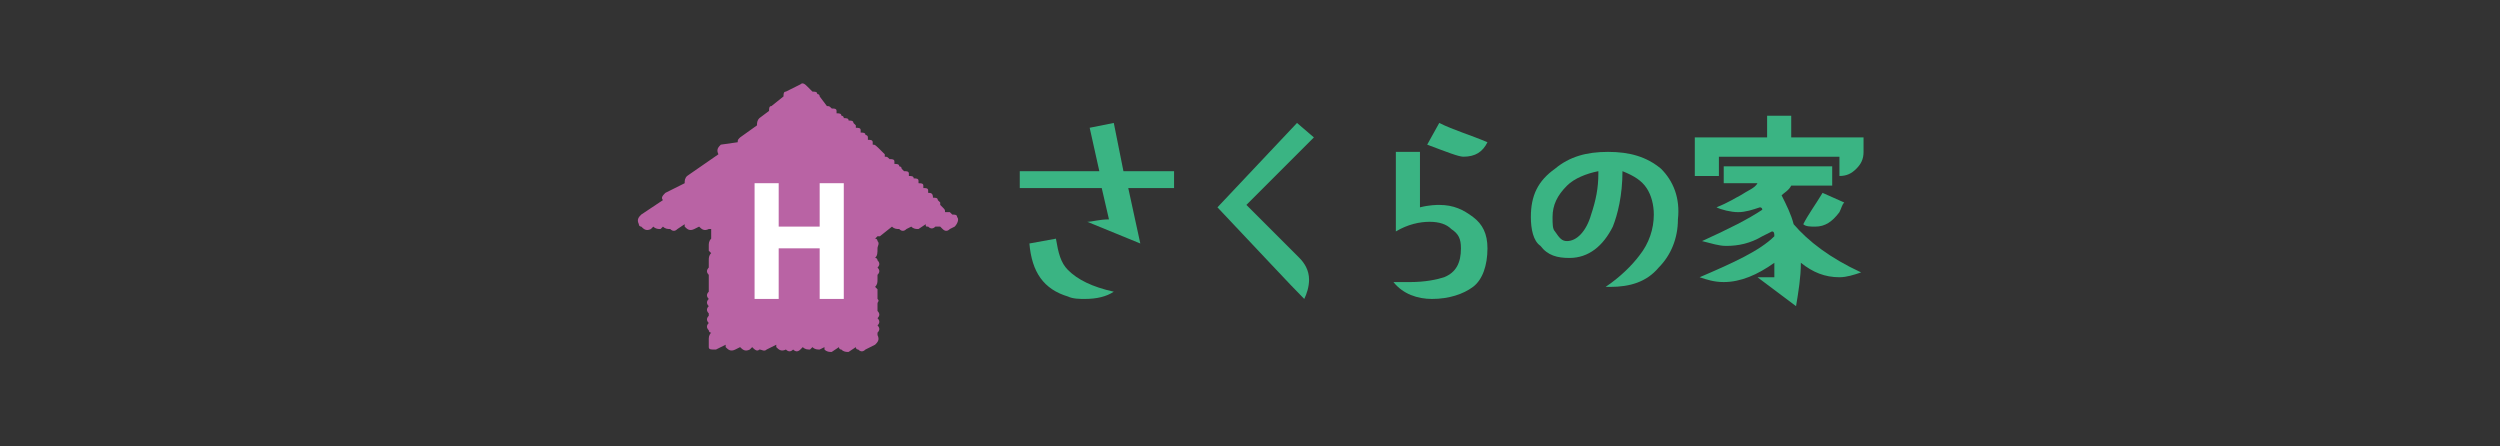<?xml version="1.0" encoding="utf-8"?>
<!-- Generator: Adobe Illustrator 22.1.0, SVG Export Plug-In . SVG Version: 6.00 Build 0)  -->
<svg version="1.1" id="レイヤー_1" xmlns="http://www.w3.org/2000/svg" xmlns:xlink="http://www.w3.org/1999/xlink" x="0px"
	 y="0px" viewBox="0 0 103.7 18.5" style="enable-background:new 0 0 103.7 18.5;" xml:space="preserve">
<rect x="0" y="0" width="103.7" height="18.5" fill="#333333" stroke="none"/>
<g>
	<g>
		<path style="fill:#3AB483;" d="M48.8,7.8h-2l0.5,2.3l-2.2-0.9c0.2,0,0.5-0.1,0.9-0.1l-0.3-1.3h-3.4V7.1h3.3l-0.4-1.8l1-0.2l0.4,2
			h2.1V7.8z M46.2,12.1c-0.3,0.2-0.7,0.3-1.2,0.3c-0.2,0-0.5,0-0.7-0.1c-1-0.3-1.5-1-1.6-2.2l1.1-0.2c0.1,0.6,0.2,1,0.5,1.3
			C44.7,11.6,45.3,11.9,46.2,12.1z"/>
		<path style="fill:#3AB483;" d="M54.5,5.7l-2.8,2.8c0.7,0.7,1.4,1.4,2.2,2.2c0.2,0.2,0.4,0.5,0.4,0.9c0,0.3-0.1,0.6-0.2,0.8
			c-0.6-0.6-1.8-1.9-3.6-3.8l3.3-3.5L54.5,5.7z"/>
		<path style="fill:#3AB483;" d="M61.7,10.3c0,0.7-0.2,1.3-0.6,1.6c-0.4,0.3-1,0.5-1.7,0.5c-0.6,0-1.2-0.2-1.6-0.7
			c0.2,0,0.5,0,0.7,0c0.6,0,1.1-0.1,1.4-0.2c0.5-0.2,0.7-0.6,0.7-1.2c0-0.4-0.1-0.6-0.4-0.8c-0.2-0.2-0.5-0.3-0.9-0.3
			c-0.4,0-0.9,0.1-1.4,0.4V6.3h1v2.3c0.4-0.1,0.7-0.1,0.8-0.1c0.6,0,1,0.2,1.4,0.5C61.5,9.3,61.7,9.7,61.7,10.3z M61.7,5.9
			c-0.2,0.4-0.5,0.6-1,0.6c-0.2,0-0.7-0.2-1.5-0.5l0.5-0.9C60.3,5.4,61,5.6,61.7,5.9z"/>
		<path style="fill:#3AB483;" d="M69.6,9.1c0,0.8-0.3,1.5-0.8,2c-0.5,0.6-1.2,0.8-2,0.8c-0.1,0-0.2,0-0.2,0c0.6-0.4,1.1-0.9,1.4-1.3
			c0.4-0.5,0.6-1.1,0.6-1.7c0-0.4-0.1-0.8-0.3-1.1s-0.5-0.5-1-0.7c0,1-0.2,1.8-0.4,2.3c-0.4,0.8-1,1.3-1.8,1.3
			c-0.5,0-0.9-0.1-1.2-0.5C63.6,10,63.5,9.5,63.5,9c0-0.9,0.3-1.5,1-2c0.6-0.5,1.3-0.7,2.2-0.7c0.9,0,1.6,0.2,2.2,0.7
			C69.4,7.5,69.7,8.2,69.6,9.1z M66.3,7.2V7.1c-0.5,0.1-1,0.3-1.3,0.6c-0.4,0.4-0.6,0.8-0.6,1.3c0,0.3,0,0.5,0.1,0.6
			C64.7,9.9,64.8,10,65,10c0.4,0,0.8-0.4,1-1.1C66.2,8.3,66.3,7.8,66.3,7.2z"/>
		<path style="fill:#3AB483;" d="M77.3,6.3c0,0.3-0.1,0.5-0.3,0.7s-0.4,0.3-0.7,0.3V6.5h-5v0.8h-1V5.7h3V4.8h1v0.9h3V6.3z
			 M77.2,11.3c-0.3,0.1-0.6,0.2-0.9,0.2c-0.6,0-1.1-0.2-1.6-0.6c0,0.6-0.1,1.2-0.2,1.8l-1.6-1.2c0.2,0,0.4,0,0.7,0
			c0-0.2,0-0.4,0-0.6c-0.7,0.5-1.4,0.8-2.1,0.8c-0.4,0-0.7-0.1-1-0.2c1.4-0.6,2.5-1.1,3.1-1.7c0-0.1,0-0.2-0.1-0.2
			c0,0-0.2,0.1-0.4,0.2c-0.5,0.3-1,0.4-1.5,0.4c-0.3,0-0.6-0.1-1-0.2c1.1-0.5,1.9-0.9,2.5-1.3c0-0.1-0.1-0.1-0.1-0.1
			c-0.3,0.1-0.6,0.2-0.9,0.2s-0.7-0.1-0.9-0.2c0.5-0.2,0.8-0.4,1-0.5c0.3-0.2,0.6-0.3,0.7-0.5h-1.4V6.9H76v0.8h-1.7
			c-0.1,0.2-0.3,0.3-0.4,0.4c0.2,0.4,0.4,0.8,0.5,1.2C75,10,75.9,10.7,77.2,11.3z M76.5,8.4c-0.1,0.1-0.1,0.2-0.2,0.4
			c-0.3,0.4-0.6,0.6-1,0.6c-0.2,0-0.4,0-0.5-0.1C75,8.9,75.3,8.5,75.6,8L76.5,8.4z"/>
	</g>
	<g>
		<path style="fill:#B963A4;" d="M39.7,9c0-0.1-0.1-0.1-0.2-0.1c0,0-0.1-0.1-0.1-0.1c0,0-0.1,0-0.2,0c0-0.1,0-0.1-0.1-0.2
			c0,0-0.1-0.1-0.1-0.1c0,0,0-0.1,0-0.1c0,0-0.1-0.1-0.1-0.1c0,0,0,0,0,0c0-0.1-0.1-0.1-0.2-0.1c0,0,0,0,0,0C38.7,8,38.6,8,38.5,8
			c0,0,0-0.1,0-0.1c0-0.1-0.1-0.1-0.2-0.1c0,0,0-0.1,0-0.1c0-0.1-0.1-0.1-0.2-0.1c0,0,0,0,0-0.1c0-0.1-0.1-0.1-0.2-0.1c0,0,0,0,0,0
			c0-0.1-0.1-0.1-0.2-0.1c0,0,0,0,0-0.1c0-0.1-0.1-0.1-0.2-0.1c0,0,0,0,0,0c0,0-0.1-0.1-0.1-0.1c0-0.1-0.1-0.1-0.1-0.1c0,0,0,0,0,0
			c0-0.1-0.1-0.1-0.2-0.1c0,0,0,0,0-0.1c0-0.1-0.1-0.1-0.2-0.1c0,0,0,0,0,0c-0.1-0.1-0.1-0.1-0.2-0.1c0,0,0-0.1,0-0.1
			c0,0-0.1-0.1-0.1-0.1C36.3,6,36.3,6,36.2,6h0c0,0,0-0.1,0-0.1c0-0.1-0.1-0.1-0.2-0.1c0,0,0,0,0,0c0,0,0-0.1,0-0.1
			c0-0.1-0.1-0.1-0.1-0.1c0,0,0,0,0,0c0-0.1-0.1-0.1-0.2-0.1c0,0,0,0,0-0.1c0-0.1-0.1-0.1-0.2-0.1c0,0,0,0,0,0c0,0,0-0.1,0-0.1
			c0,0-0.1-0.1-0.1-0.1c0-0.1-0.1-0.1-0.2-0.1c0,0,0,0,0,0c0-0.1-0.1-0.1-0.2-0.1c0,0,0,0,0,0c0-0.1-0.1-0.1-0.1-0.1c0,0,0,0,0,0
			c0-0.1-0.1-0.1-0.2-0.1c0,0,0,0,0-0.1c0-0.1-0.1-0.1-0.2-0.1c0,0,0,0,0,0c-0.1-0.1-0.1-0.1-0.2-0.1C34,4,34,4,34,4
			c0-0.1-0.1-0.1-0.1-0.1c0,0,0,0,0,0c0-0.1-0.1-0.1-0.2-0.1c0,0,0,0,0,0c0,0-0.1-0.1-0.1-0.1c0,0-0.1-0.1-0.1-0.1c0,0,0,0,0,0
			c-0.1-0.1-0.2-0.2-0.3-0.1l-0.6,0.3c-0.1,0-0.1,0.1-0.1,0.2l-0.5,0.4c-0.1,0-0.1,0.1-0.1,0.2l-0.4,0.3c-0.1,0.1-0.1,0.2-0.1,0.3
			l-0.7,0.5c-0.1,0.1-0.1,0.1-0.1,0.2L29.9,6c-0.1,0.1-0.2,0.2-0.1,0.4c0,0,0,0,0,0l-1.3,0.9c-0.1,0.1-0.1,0.2-0.1,0.3L27.6,8
			c-0.1,0.1-0.2,0.2-0.1,0.3l-0.9,0.6c-0.1,0.1-0.2,0.2-0.1,0.4c0,0.1,0.1,0.1,0.1,0.1c0,0,0,0,0,0c0.1,0.1,0.2,0.2,0.4,0.1l0.1-0.1
			c0.1,0.1,0.2,0.1,0.3,0.1l0.1-0.1c0.1,0.1,0.2,0.1,0.3,0.1l0,0c0.1,0.1,0.2,0.1,0.3,0l0.3-0.2c0,0,0,0,0,0.1
			c0.1,0.1,0.2,0.2,0.4,0.1l0.2-0.1c0,0,0,0,0,0c0.1,0.1,0.2,0.2,0.4,0.1l0.1,0c0,0,0,0,0,0c0,0.1,0,0.2,0,0.3c0,0,0,0,0,0.1
			c-0.1,0.1-0.1,0.2-0.1,0.3c0,0.1,0,0.1,0,0.2c0,0,0,0,0.1,0.1c-0.1,0.1-0.1,0.2-0.1,0.3c0,0.1,0,0.2,0,0.3c0,0,0,0,0,0
			c-0.1,0.1-0.1,0.2,0,0.3c0,0.1,0,0.1,0,0.2c0,0.1,0,0.1,0,0.2c0,0.1,0,0.2,0,0.3c0,0,0,0,0,0c-0.1,0.1-0.1,0.2,0,0.3c0,0,0,0,0,0
			c-0.1,0.1-0.1,0.2,0,0.3c0,0,0,0,0,0c-0.1,0.1-0.1,0.2,0,0.3c0,0,0,0,0,0.1c-0.1,0.1-0.1,0.2,0,0.3c0,0,0,0,0,0
			c-0.1,0.1-0.1,0.2,0,0.3c0,0,0,0.1,0.1,0.1c-0.1,0.1-0.1,0.2-0.1,0.3c0,0,0,0,0,0.1c0,0.1,0,0.1,0,0.2c0,0.1,0.1,0.1,0.2,0.1
			c0,0,0.1,0,0.1,0l0.4-0.2c0,0,0,0.1,0,0.1c0.1,0.1,0.2,0.2,0.4,0.1l0.2-0.1c0,0,0,0,0,0c0.1,0.1,0.2,0.2,0.4,0.1l0.1-0.1
			c0.1,0.1,0.2,0.2,0.3,0.1l0,0c0.1,0,0.2,0.1,0.3,0l0.4-0.2c0,0,0,0.1,0,0.1c0.1,0.1,0.2,0.2,0.4,0.1l0,0c0.1,0.1,0.2,0.1,0.3,0
			l0,0c0.1,0.1,0.2,0.1,0.3,0l0.1-0.1c0.1,0.1,0.2,0.1,0.3,0.1l0.1-0.1c0.1,0.1,0.2,0.1,0.3,0.1l0.2-0.1c0,0,0,0,0,0.1
			c0.1,0.1,0.2,0.1,0.3,0.1l0.3-0.2c0,0,0,0.1,0.1,0.1c0.1,0.1,0.2,0.1,0.3,0.1l0.3-0.2c0,0,0,0.1,0.1,0.1c0.1,0.1,0.2,0.1,0.3,0
			l0.4-0.2c0.1-0.1,0.2-0.2,0.1-0.4c0,0,0,0,0-0.1l0,0c0.1-0.1,0.1-0.2,0-0.3c0,0,0,0,0,0l0,0c0.1-0.1,0.1-0.2,0-0.3c0,0,0,0,0,0
			c0.1-0.1,0.1-0.2,0-0.3c0-0.1,0-0.2,0-0.3c0,0,0,0,0,0c0-0.1,0.1-0.1,0-0.2c0-0.1,0-0.1,0-0.2c0-0.1,0-0.2,0-0.2
			c0,0-0.1-0.1-0.1-0.1l0,0c0.1-0.1,0.1-0.2,0.1-0.3c0-0.1,0-0.1,0-0.2c0,0,0,0,0,0c0.1-0.1,0.1-0.2,0-0.3c0,0,0,0,0,0
			c0.1-0.1,0.1-0.2,0-0.3c0,0,0-0.1-0.1-0.1c0.1-0.1,0.1-0.2,0.1-0.4c0-0.1,0.1-0.2,0-0.3c0,0,0-0.1-0.1-0.1c0,0,0.1-0.1,0.1-0.1
			c0,0,0,0,0,0c0,0,0.1,0,0.1,0L37,9.4c0.1,0.1,0.2,0.1,0.3,0.1l0,0c0.1,0.1,0.2,0.1,0.3,0l0.2-0.1c0,0,0,0,0,0
			c0.1,0.1,0.2,0.1,0.3,0.1l0.3-0.2c0,0.1,0,0.1,0.1,0.1c0.1,0.1,0.2,0.1,0.3,0L39,9.4c0,0,0,0,0.1,0.1c0.1,0.1,0.2,0.1,0.3,0
			l0.2-0.1C39.7,9.3,39.8,9.1,39.7,9z"/>
		<g>
			<g>
				<path style="fill:#FFFFFF;" d="M34,9.4V7.6h1v4.8h-1v-2.1h-1.7v2.1h-1V7.6h1v1.8H34z"/>
			</g>
		</g>
	</g>
</g>
</svg>
